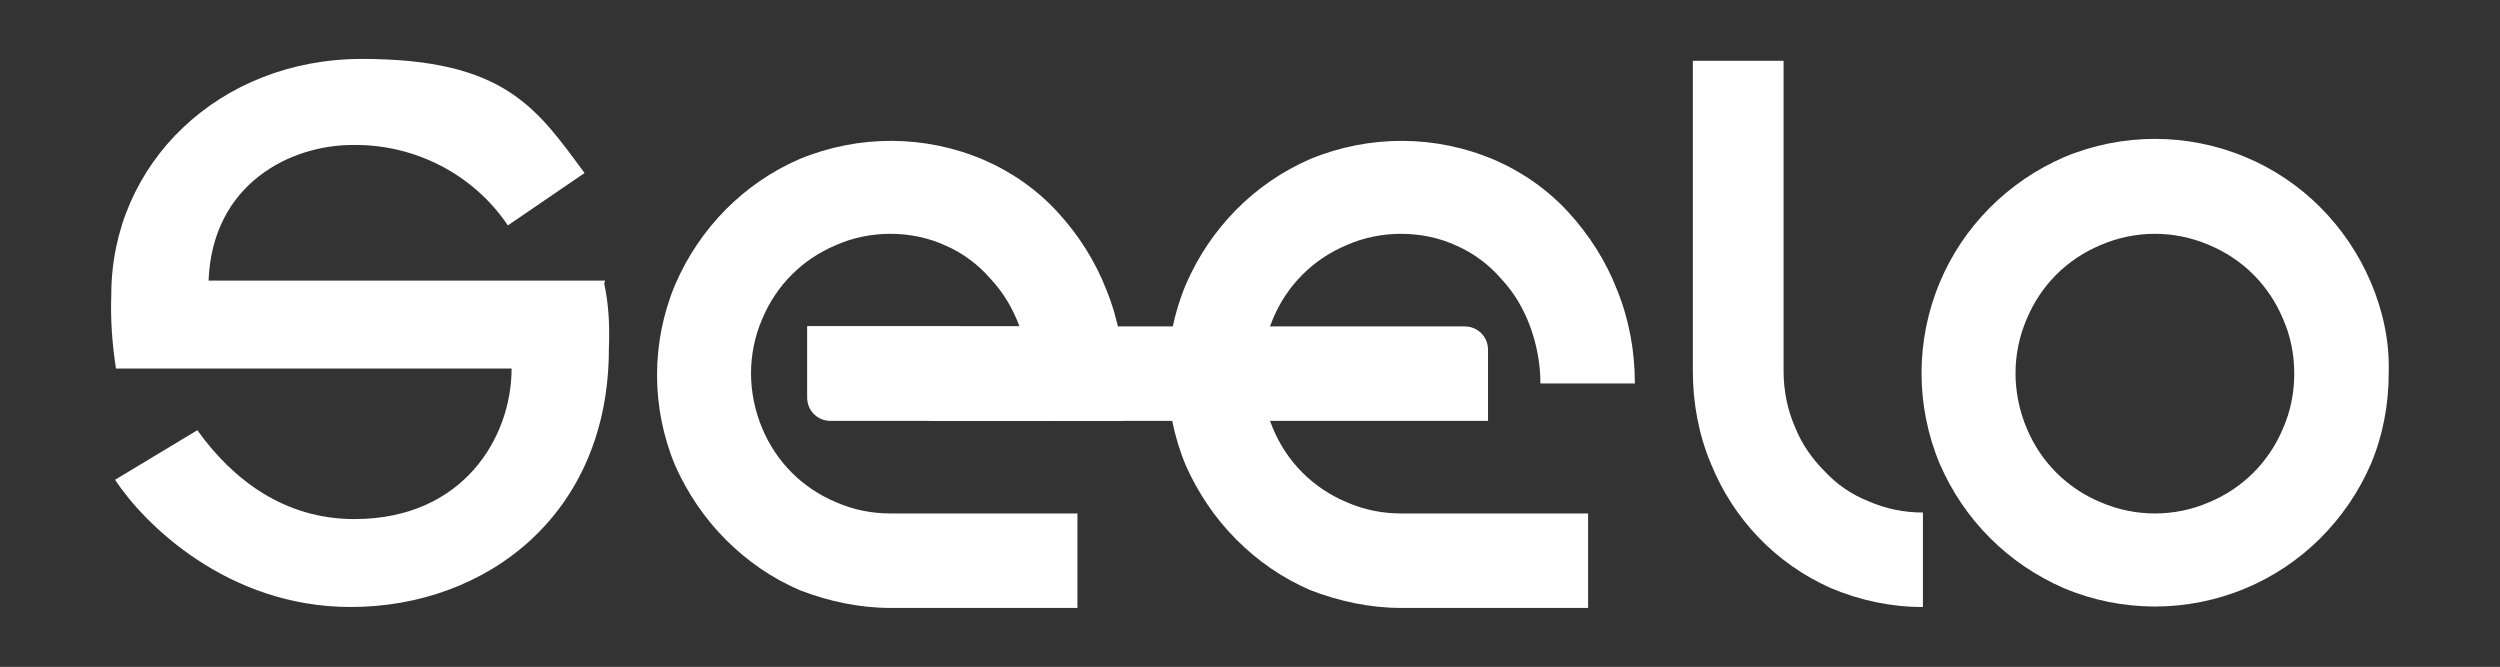 <?xml version="1.0" encoding="UTF-8" standalone="no"?> <svg xmlns="http://www.w3.org/2000/svg" xmlns:svg="http://www.w3.org/2000/svg" version="1.1" viewBox="0 0 267.3 71.3" id="svg10"><rect x="0" y="0" width="267.3" height="71.3" fill="#333333" stroke="none"/><defs id="defs1"><style id="style1"> .cls-1 { fill: #fff; } </style></defs><g id="g10"><g id="Calque_1"><g id="g9"><g class="cls-2" id="g8"><g id="g7"><path class="cls-1" d="M205.5,64.9c-3.3,0-6.6-.7-9.7-2-5.9-2.6-10.5-7.4-12.9-13.4-1.3-3.1-1.9-6.5-1.9-9.8V6.5h9.7v33.2c0,2,.4,4.1,1.2,5.9.7,1.8,1.8,3.4,3.2,4.8,1.3,1.4,2.9,2.5,4.7,3.2,1.8.8,3.8,1.2,5.8,1.2v10.1Z" id="path1"></path><path class="cls-1" d="M255.4,39.9c0,3.3-.6,6.6-1.9,9.7-2.6,6-7.4,10.8-13.4,13.3-6.2,2.6-13.2,2.6-19.4,0-6-2.6-10.7-7.3-13.3-13.3-2.6-6.2-2.6-13.2,0-19.4,2.5-6,7.3-10.8,13.3-13.4,6.2-2.6,13.2-2.6,19.4,0,6,2.5,10.8,7.3,13.4,13.4,1.3,3.1,2,6.3,1.9,9.7M245.3,39.9c0-2-.4-4-1.2-5.8-1.5-3.6-4.3-6.4-7.9-7.9-3.7-1.6-7.9-1.6-11.6,0-3.6,1.5-6.4,4.3-7.9,7.9-1.6,3.7-1.6,7.9,0,11.7,1.5,3.6,4.3,6.4,7.9,7.9,3.7,1.6,7.9,1.6,11.6,0,3.6-1.5,6.4-4.3,7.9-7.9.8-1.8,1.2-3.8,1.2-5.8" id="path2"></path><path class="cls-1" d="M110.1,40.9c0-2-.4-4.1-1.1-6-.7-1.9-1.7-3.6-3.1-5.1-1.3-1.5-2.9-2.7-4.7-3.5-1.9-.9-4-1.3-6-1.3-2,0-4,.4-5.8,1.2-3.6,1.5-6.4,4.3-7.9,7.9-1.6,3.7-1.6,7.9,0,11.7,1.5,3.6,4.3,6.4,7.9,7.9,1.8.8,3.8,1.2,5.8,1.2h20v10.1h-20c-3.3,0-6.6-.7-9.7-1.9-3-1.3-5.6-3.1-7.9-5.4-2.3-2.3-4.1-5-5.4-7.9-2.6-6.2-2.6-13.2,0-19.4,2.6-6,7.3-10.8,13.3-13.4,6.3-2.6,13.4-2.6,19.7.1,3,1.3,5.7,3.2,7.9,5.6,2.2,2.4,4,5.2,5.2,8.3,1.3,3.2,1.9,6.6,1.9,10h-10.1ZM95.2,40.9l-8.9-6h16.3l9.9,10.1-17.3-4.1Z" id="path3"></path><path class="cls-1" d="M164.7,40.9c0-2-.4-4.1-1.1-6-.7-1.9-1.7-3.6-3.1-5.1-1.3-1.5-2.9-2.7-4.7-3.5-1.9-.9-4-1.3-6-1.3-2,0-4,.4-5.8,1.2-3.6,1.5-6.4,4.3-7.9,7.9-1.6,3.7-1.6,7.9,0,11.7,1.5,3.6,4.3,6.4,7.9,7.9,1.8.8,3.8,1.2,5.8,1.2h20v10.1h-20c-3.3,0-6.6-.7-9.7-1.9-3-1.3-5.6-3.1-7.9-5.4-2.3-2.3-4.1-5-5.4-7.9-2.6-6.2-2.6-13.2,0-19.4,2.6-6,7.3-10.8,13.3-13.4,6.3-2.6,13.4-2.6,19.7.1,3,1.3,5.7,3.2,7.9,5.6,2.2,2.4,4,5.2,5.2,8.3,1.3,3.2,1.9,6.6,1.9,10h-10.1Z" id="path4"></path><path class="cls-1" d="M86.3,34.9h27.1l6.7,6v4.1h-20.7l-13.1-10.1Z" id="path5"></path><path class="cls-1" d="M88.8,45h70.3v-7.6c0-1.4-1.1-2.5-2.5-2.5h-70.3v7.6c0,1.4,1.1,2.5,2.5,2.5" id="path6"></path><path class="cls-1" d="M64.6,30.3c.5,2.3.6,4.7.5,7,0,17.8-13.2,27.6-27.6,27.6-13.2,0-22.1-8.9-25.2-13.6l8.8-5.3c3.8,5.3,9.3,9.5,16.8,9.5,11.6,0,16.8-8.7,16.8-16.1H12.4c-.4-2.6-.6-5.2-.5-7.9,0-14,11.5-25.2,26.8-25.2s18.7,5.3,23.8,12.2l-8.2,5.6c-3.7-5.5-10-8.7-16.6-8.6-6.6,0-15,4.1-15.4,14.5h42.4Z" id="path7"></path></g></g></g></g></g></svg> 